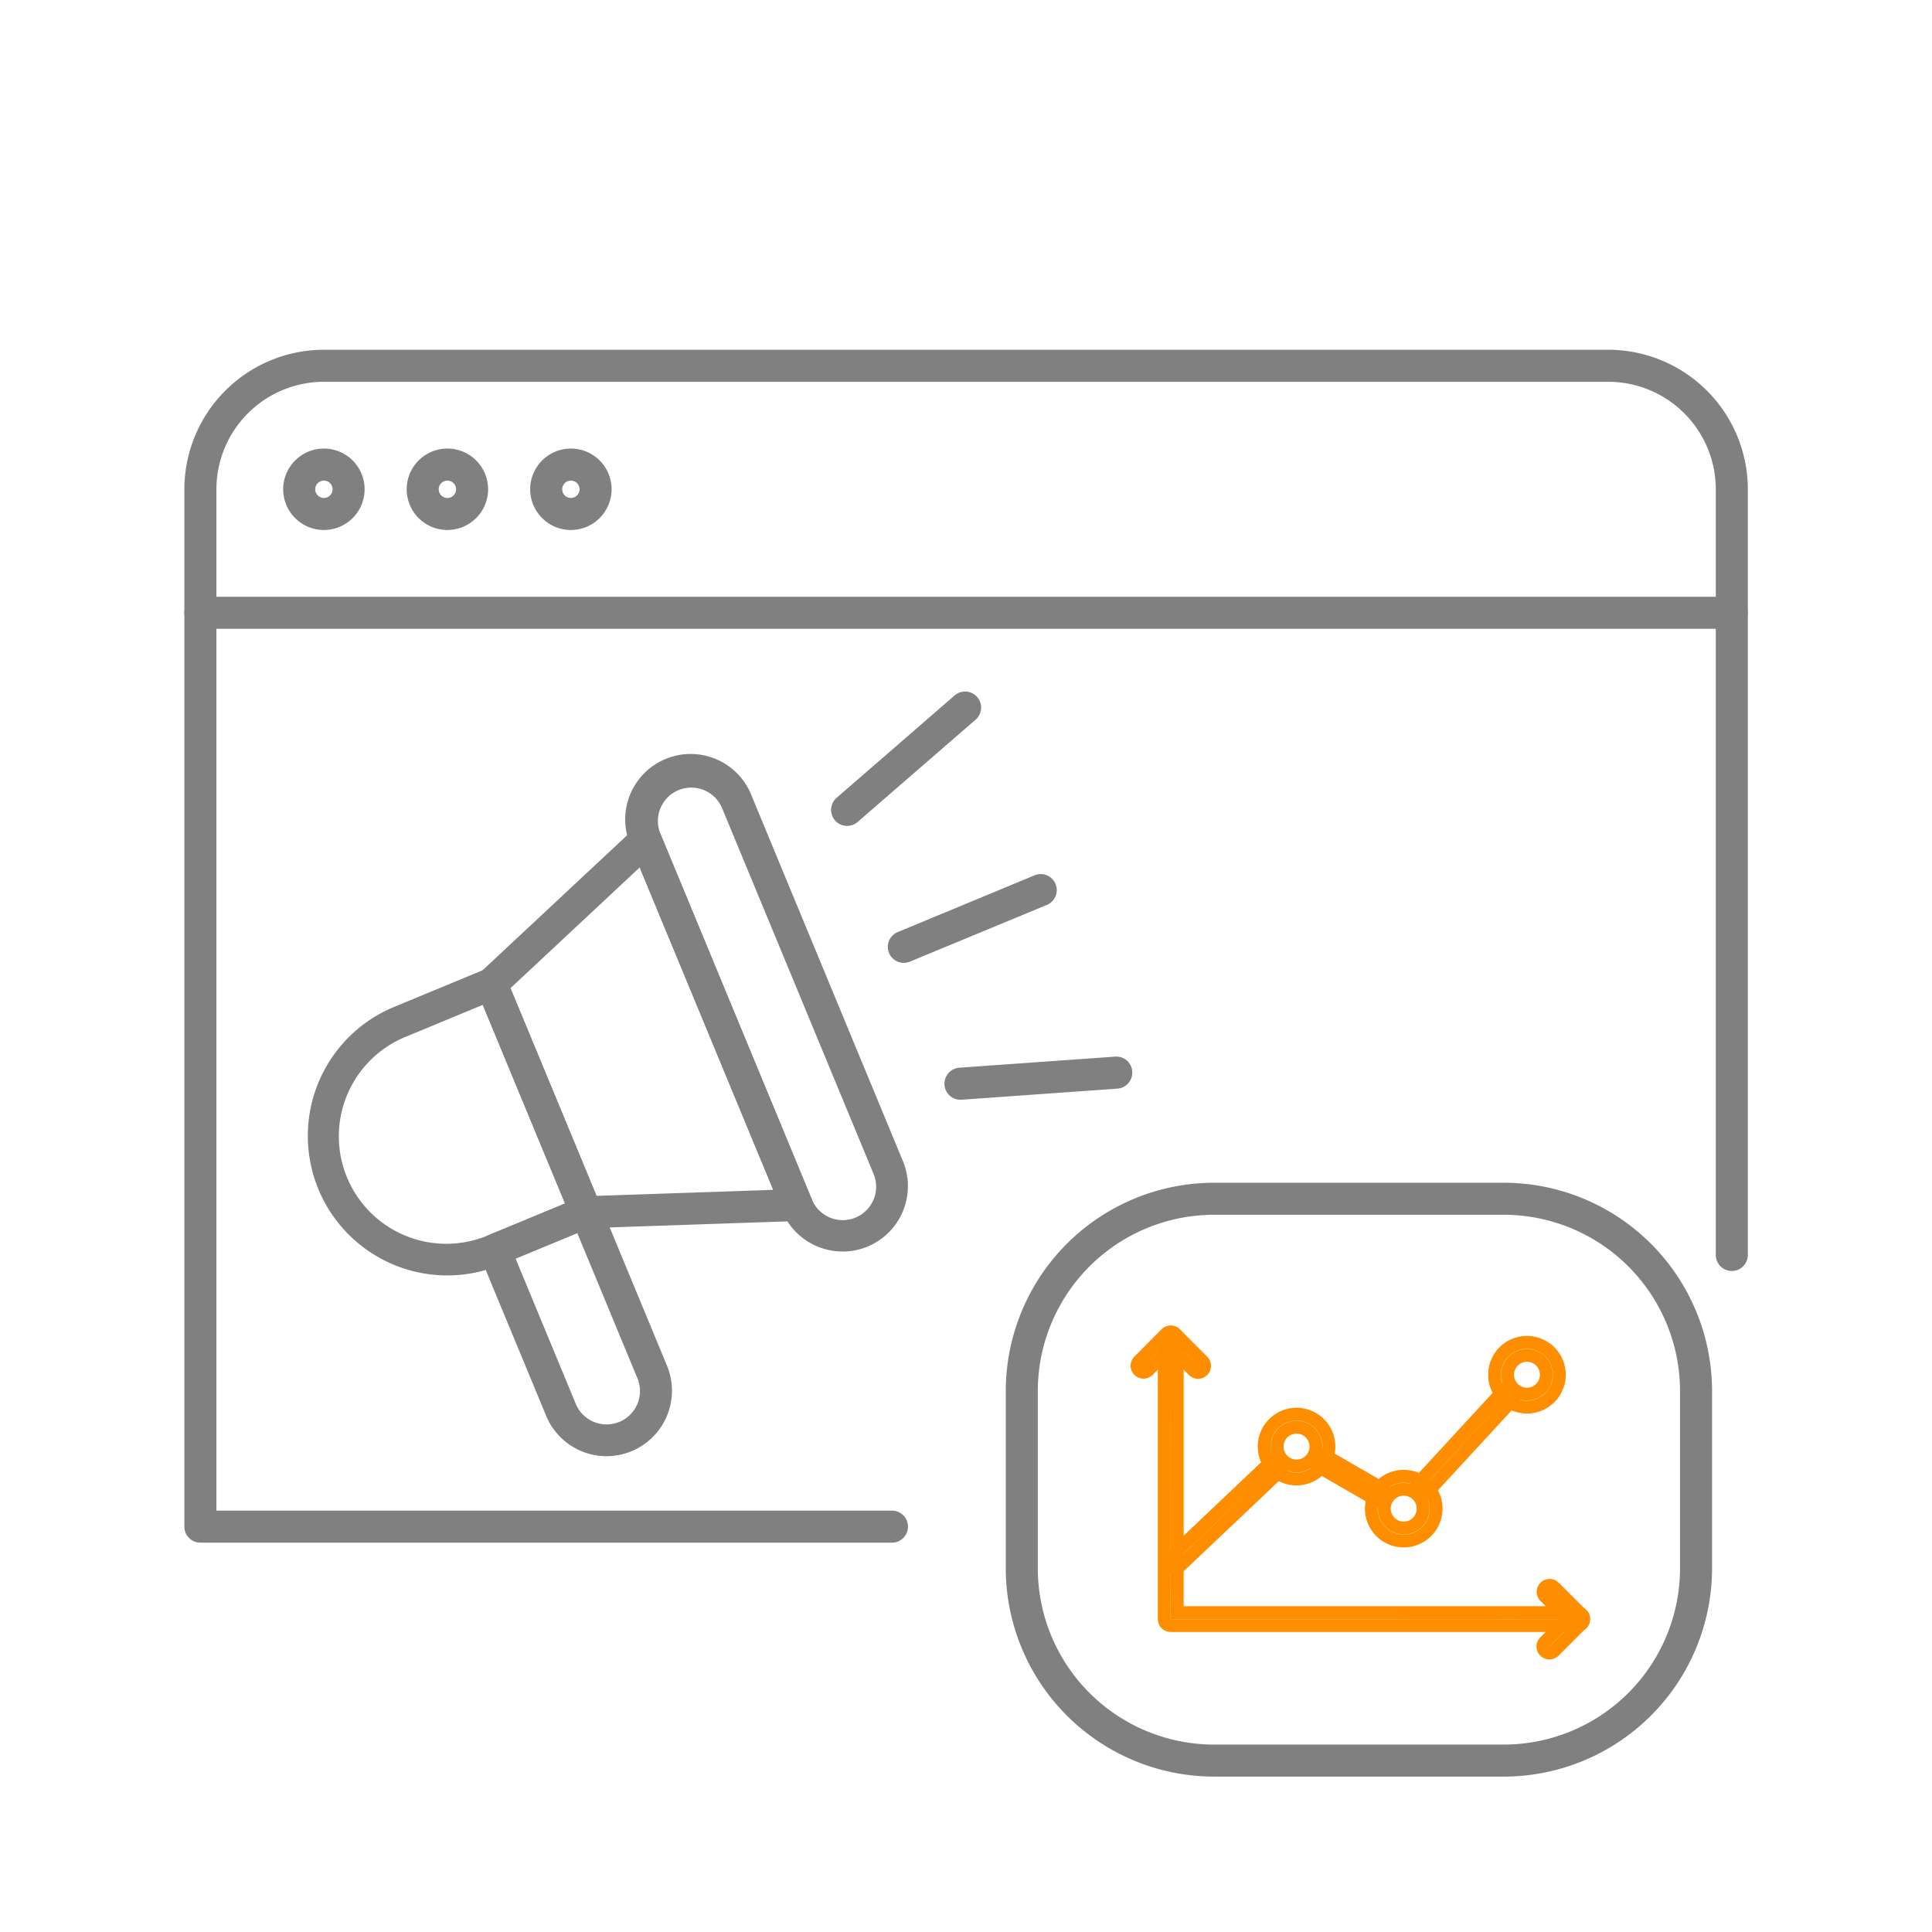 <svg xmlns="http://www.w3.org/2000/svg" viewBox="0 0 120.633 120.633"><defs><style>.cls-1{fill:gray;}.cls-2{fill:#ff8d00;}.cls-3{fill:none;}</style></defs><g id="Layer_2" data-name="Layer 2"><g id="Layer_1-2" data-name="Layer 1"><path class="cls-1" d="M55.694,96.323H12.512a1,1,0,0,1-1-1V30.55a8.721,8.721,0,0,1,8.711-8.711h80.2a8.721,8.721,0,0,1,8.711,8.711V78.359a1,1,0,0,1-2,0V30.55a6.719,6.719,0,0,0-6.711-6.711h-80.2a6.719,6.719,0,0,0-6.711,6.711V94.323H55.694a1,1,0,0,1,0,2Z"/><path class="cls-1" d="M108.129,39.261H12.512a1,1,0,0,1,0-2h95.617a1,1,0,0,1,0,2Z"/><path class="cls-1" d="M20.223,33.092a2.542,2.542,0,1,1,2.543-2.542A2.545,2.545,0,0,1,20.223,33.092Zm0-3.084a.542.542,0,1,0,.543.542A.542.542,0,0,0,20.223,30.008Z"/><path class="cls-1" d="M27.934,33.092a2.542,2.542,0,1,1,2.543-2.542A2.545,2.545,0,0,1,27.934,33.092Zm0-3.084a.542.542,0,1,0,.543.542A.542.542,0,0,0,27.934,30.008Z"/><path class="cls-1" d="M35.646,33.092a2.542,2.542,0,1,1,2.542-2.542A2.545,2.545,0,0,1,35.646,33.092Zm0-3.084a.542.542,0,1,0,.542.542A.543.543,0,0,0,35.646,30.008Z"/><path class="cls-1" d="M27.936,79.638A8.713,8.713,0,0,1,24.6,62.875l5.7-2.361a1,1,0,0,1,1.307.541L37.51,75.3a1,1,0,0,1-.541,1.307l-5.7,2.36A8.688,8.688,0,0,1,27.936,79.638Zm2.208-16.894-4.775,1.978a6.711,6.711,0,1,0,5.135,12.4l4.776-1.978Z"/><path class="cls-1" d="M36.586,76.686a1,1,0,0,1-.923-.617l-5.9-14.249A1,1,0,0,1,30,60.707l9.628-8.995a1,1,0,0,1,1.607.347l9.442,22.8a1,1,0,0,1-.889,1.382l-13.169.448ZM31.875,61.7l5.371,12.968,11.034-.375-8.339-20.13Z"/><path class="cls-1" d="M52.611,78.143a4.091,4.091,0,0,1-3.779-2.521l-9.443-22.8A4.085,4.085,0,1,1,46.936,49.7l9.442,22.8a4.084,4.084,0,0,1-3.767,5.647ZM43.16,49.177a2.085,2.085,0,0,0-1.923,2.882l9.442,22.8a2.085,2.085,0,1,0,3.852-1.595h0l-9.443-22.8A2.087,2.087,0,0,0,43.16,49.177Z"/><path class="cls-1" d="M37.869,90.926A4.092,4.092,0,0,1,34.1,88.4l-4.132-9.973a1,1,0,0,1,.541-1.306l5.7-2.361a1,1,0,0,1,1.306.541l4.132,9.974h0a4.089,4.089,0,0,1-3.773,5.649ZM32.194,78.588l3.749,9.049a2.084,2.084,0,1,0,3.851-1.594l-3.749-9.05Z"/><path class="cls-1" d="M52.892,51.57a1,1,0,0,1-.655-1.755l7.368-6.391a1,1,0,0,1,1.311,1.511l-7.369,6.391A1,1,0,0,1,52.892,51.57Z"/><path class="cls-1" d="M59.973,68.668a1,1,0,0,1-1-.929q0-.036,0-.072a1,1,0,0,1,.929-1l9.728-.692a1,1,0,0,1,1.069.927q0,.036,0,.072a1,1,0,0,1-.929,1l-9.729.692Z"/><path class="cls-1" d="M56.433,60.12a1,1,0,0,1-.924-.618A1,1,0,0,1,56.05,58.2L64.6,54.654a1,1,0,0,1,.766,1.848l-8.549,3.541A1,1,0,0,1,56.433,60.12Z"/><path class="cls-2" d="M88.835,93.7a.806.806,0,0,1-.592-1.353l5.328-5.779a.806.806,0,0,1,1.186,1.093l-5.329,5.779A.8.8,0,0,1,88.835,93.7Zm5.333-6.58-5.337,5.77,0,.01.005,0Z"/><path class="cls-2" d="M86.192,94.149a.808.808,0,0,1-.4-.109L82.05,91.881a.808.808,0,0,1-.3-1.1.808.808,0,0,1,1.1-.3L86.6,92.645a.807.807,0,0,1,.3,1.1A.807.807,0,0,1,86.192,94.149Zm-3.735-2.972,3.735,2.172.006,0Z"/><path class="cls-2" d="M73.354,98.326a.81.81,0,0,1-.585-.251.805.805,0,0,1,.031-1.14l6.339-6.008a.829.829,0,0,1,.576-.221.807.807,0,0,1,.534,1.392l-6.34,6.008A.805.805,0,0,1,73.354,98.326ZM79.7,91.517l-6.348,6,0,.01h0Z"/><path class="cls-2" d="M80.956,92.747a2.423,2.423,0,1,1,2.422-2.423A2.426,2.426,0,0,1,80.956,92.747Zm0-4.045a1.623,1.623,0,1,0,1.622,1.622A1.624,1.624,0,0,0,80.956,88.7Zm0,3.232a1.61,1.61,0,1,1,1.61-1.61A1.612,1.612,0,0,1,80.956,91.934Zm0-2.42a.81.81,0,1,0,.809.81A.811.811,0,0,0,80.956,89.514Z"/><path class="cls-2" d="M87.647,96.621A2.423,2.423,0,1,1,90.071,94.2,2.425,2.425,0,0,1,87.647,96.621Zm0-4.045A1.623,1.623,0,1,0,89.27,94.2,1.624,1.624,0,0,0,87.647,92.576Zm0,3.233a1.61,1.61,0,1,1,1.61-1.61A1.611,1.611,0,0,1,87.647,95.809Zm0-2.42a.81.81,0,1,0,.81.81A.81.81,0,0,0,87.647,93.389Z"/><path class="cls-2" d="M95.342,88.261a2.423,2.423,0,1,1,2.423-2.423A2.426,2.426,0,0,1,95.342,88.261Zm0-4.045a1.623,1.623,0,1,0,1.622,1.622A1.624,1.624,0,0,0,95.342,84.216Zm0,3.232a1.61,1.61,0,1,1,1.611-1.61A1.612,1.612,0,0,1,95.342,87.448Zm0-2.419a.81.81,0,1,0,.81.809A.81.81,0,0,0,95.342,85.029Z"/><path class="cls-2" d="M98.457,101.9H73.1a.807.807,0,0,1-.806-.806V83.575a.807.807,0,1,1,1.614,0v16.714H98.457a.807.807,0,1,1,0,1.613ZM73.1,83.575,73.091,101.1l25.366.006a.006.006,0,0,0,.006-.006L73.1,101.089Z"/><path class="cls-2" d="M74.809,86.093a.8.8,0,0,1-.57-.236L73.1,84.715l-1.14,1.142a.807.807,0,0,1-1.142-1.14L72.527,83a.832.832,0,0,1,1.141,0l1.711,1.712a.807.807,0,0,1-.57,1.377ZM73.1,83.584l1.712,1.709,0,0L73.1,83.57l-1.721,1.712Z"/><path class="cls-2" d="M96.746,103.613a.806.806,0,0,1-.572-1.375l1.143-1.142-1.143-1.142a.807.807,0,0,1,1.141-1.141l1.713,1.712a.808.808,0,0,1,0,1.141l-1.712,1.712A.81.81,0,0,1,96.746,103.613Zm0-4.234,1.7,1.717L96.741,102.8l0,.011.005,0,1.71-1.71Z"/><path class="cls-1" d="M93.894,110.93H75.8a13.015,13.015,0,0,1-13-13V86.85a13.015,13.015,0,0,1,13-13h18.1a13.015,13.015,0,0,1,13,13V97.93A13.015,13.015,0,0,1,93.894,110.93ZM75.8,75.85a11.013,11.013,0,0,0-11,11V97.93a11.013,11.013,0,0,0,11,11h18.1a11.013,11.013,0,0,0,11-11V86.85a11.013,11.013,0,0,0-11-11Z"/><rect class="cls-3" width="120.633" height="120.633"/></g></g></svg>
